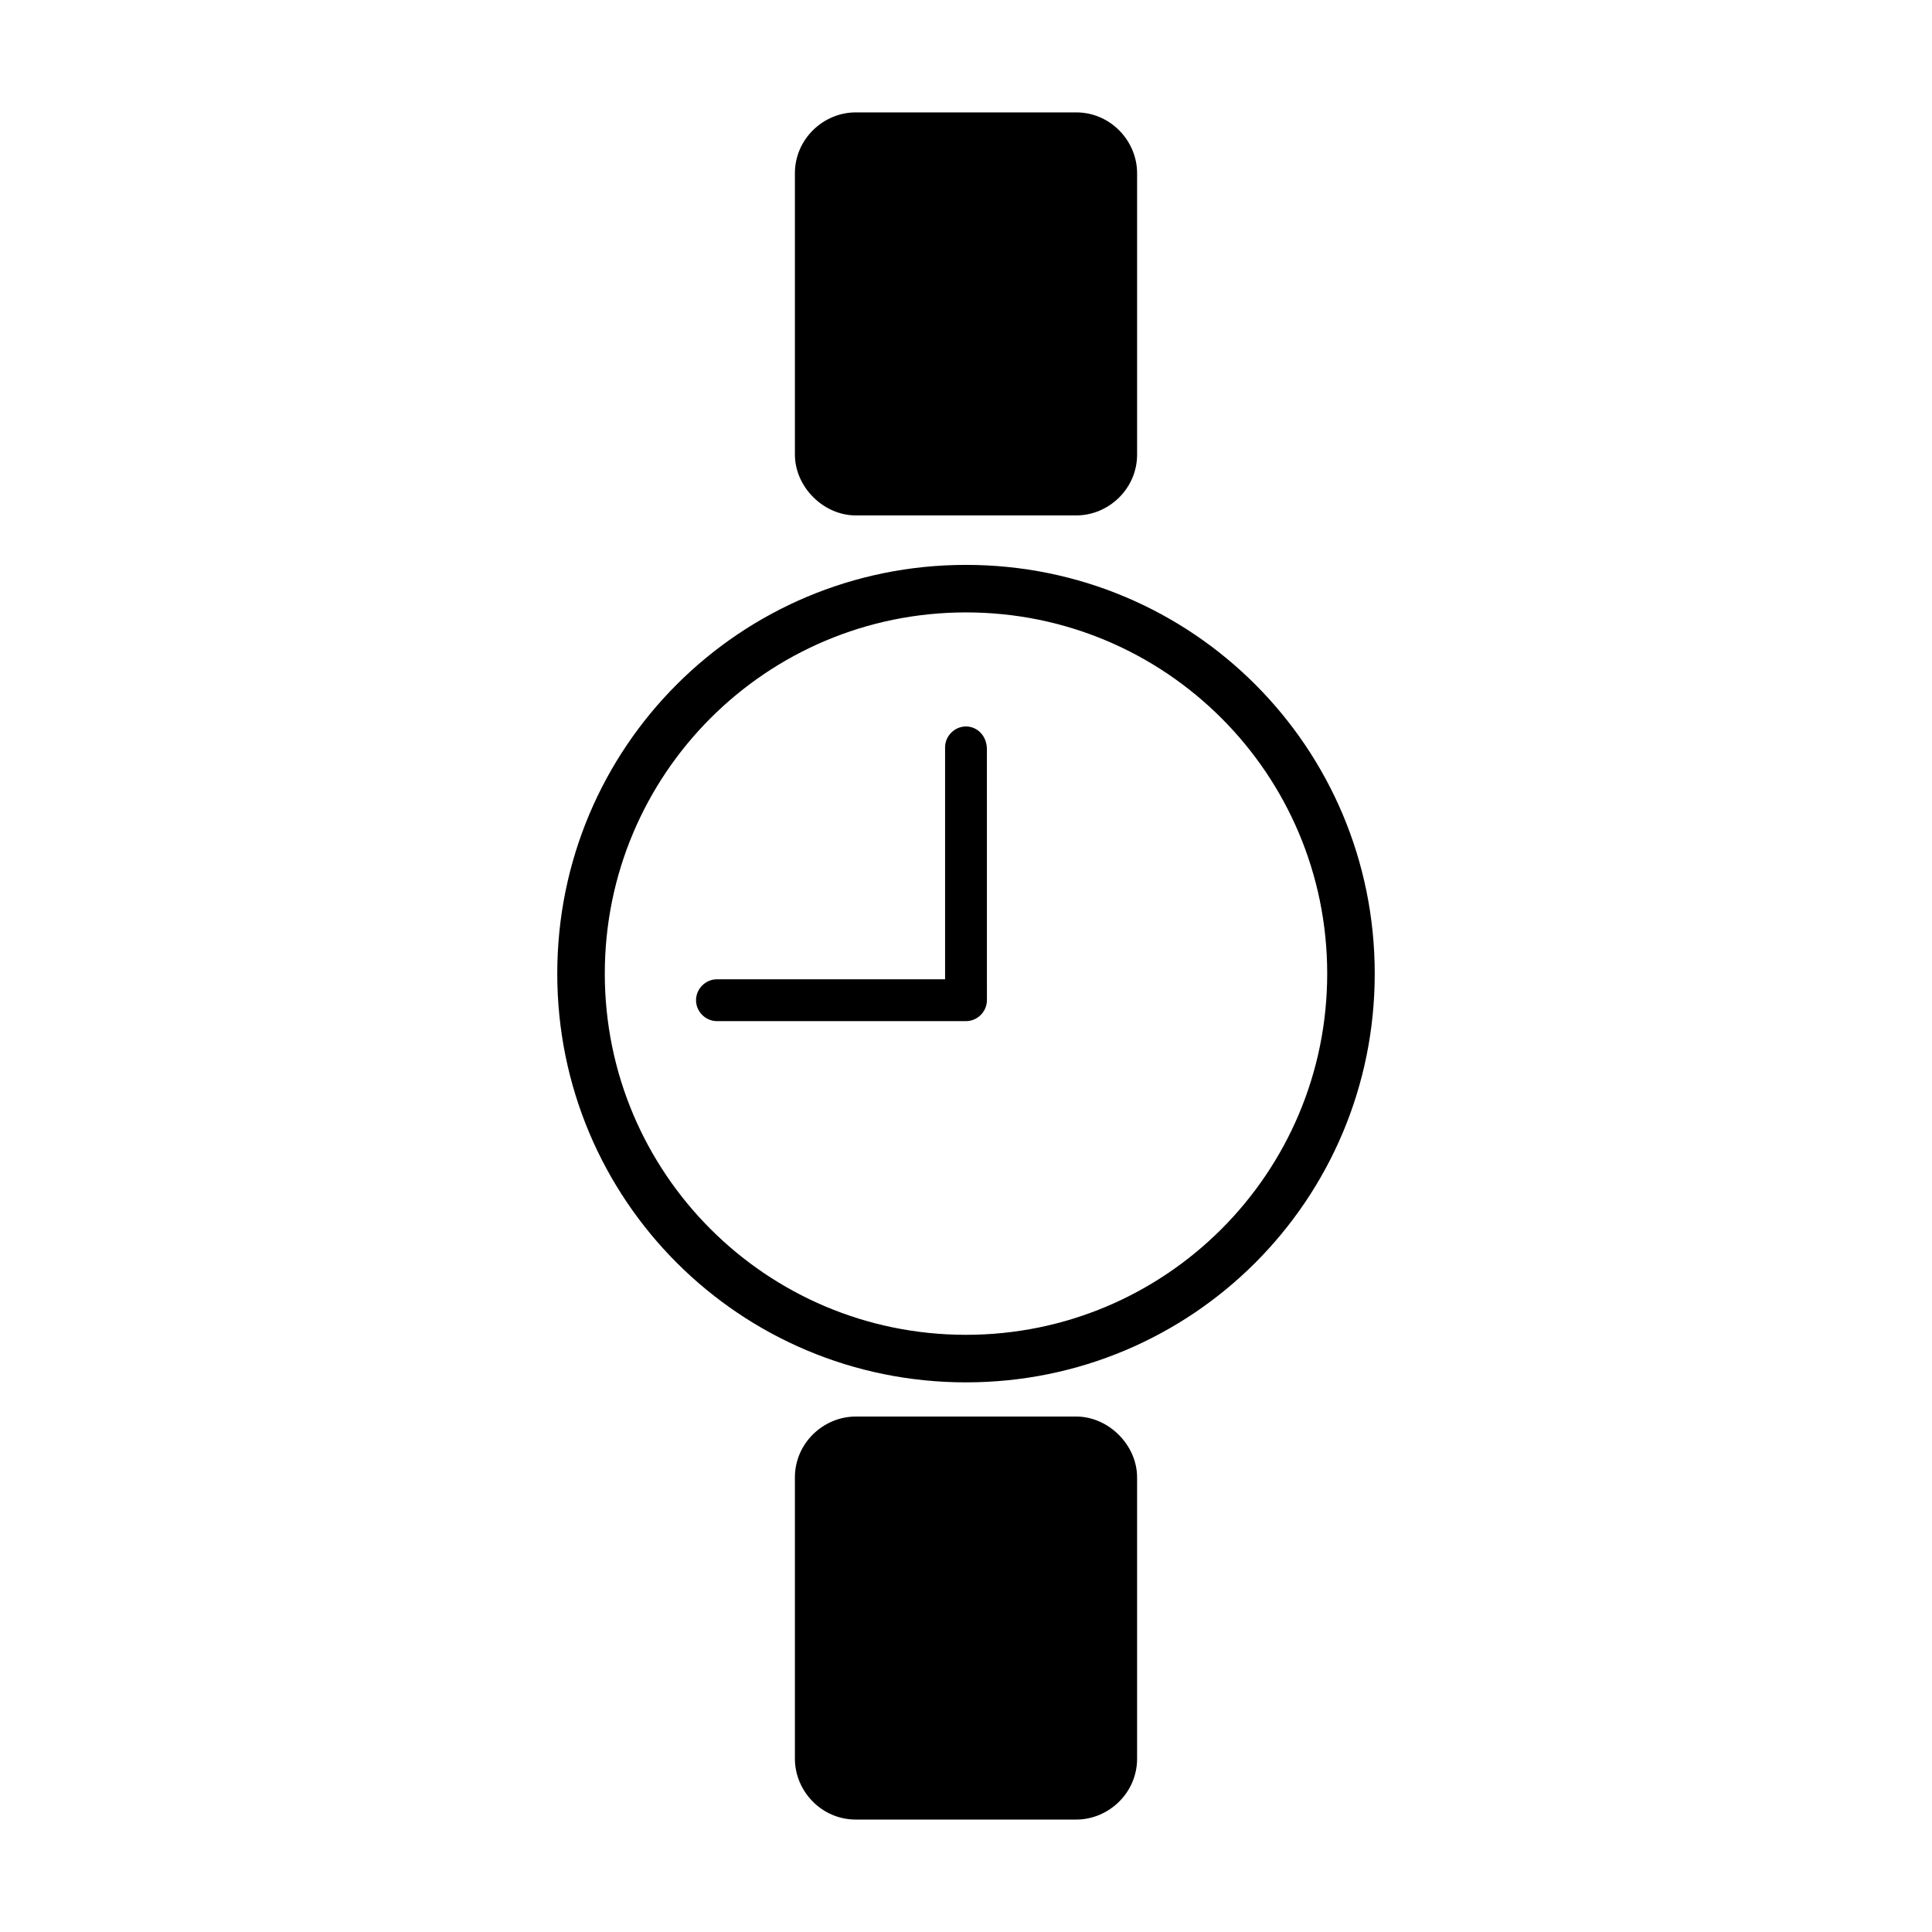 <?xml version="1.0" encoding="UTF-8"?>
<!-- Uploaded to: ICON Repo, www.svgrepo.com, Generator: ICON Repo Mixer Tools -->
<svg fill="#000000" width="800px" height="800px" version="1.1" viewBox="144 144 512 512" xmlns="http://www.w3.org/2000/svg">
 <g>
  <path d="m400 293.7c-59.953 0-108.32 48.367-108.32 108.32s48.367 108.32 108.32 108.32 108.32-48.367 108.32-108.32c-0.004-59.953-48.367-108.32-108.32-108.32zm0 204.04c-52.898 0-95.723-42.824-95.723-95.723s42.824-95.723 95.723-95.723 95.723 42.824 95.723 95.723-42.824 95.723-95.723 95.723z"/>
  <path d="m400 336.52c-3.023 0-5.543 2.519-5.543 5.543v61.465l-60.457-0.004c-3.023 0-5.543 2.519-5.543 5.543 0 3.023 2.519 5.543 5.543 5.543h66c3.023 0 5.543-2.519 5.543-5.543v-0.504-1.008l-0.004-64.992c0-3.523-2.519-6.043-5.539-6.043z"/>
  <path d="m429.22 519.4h-58.441c-8.566 0-16.121 7.055-16.121 16.121v74.562c0 8.566 7.055 16.121 16.121 16.121h58.441c8.566 0 16.121-7.055 16.121-16.121v-74.562c0-8.566-7.555-16.121-16.121-16.121z"/>
  <path d="m370.78 280.59h58.441c8.566 0 16.121-7.055 16.121-16.121v-74.562c0-8.566-7.055-16.121-16.121-16.121h-58.441c-8.566 0-16.121 7.055-16.121 16.121v74.562c0 8.566 7.555 16.121 16.121 16.121z"/>
 </g>
</svg>
